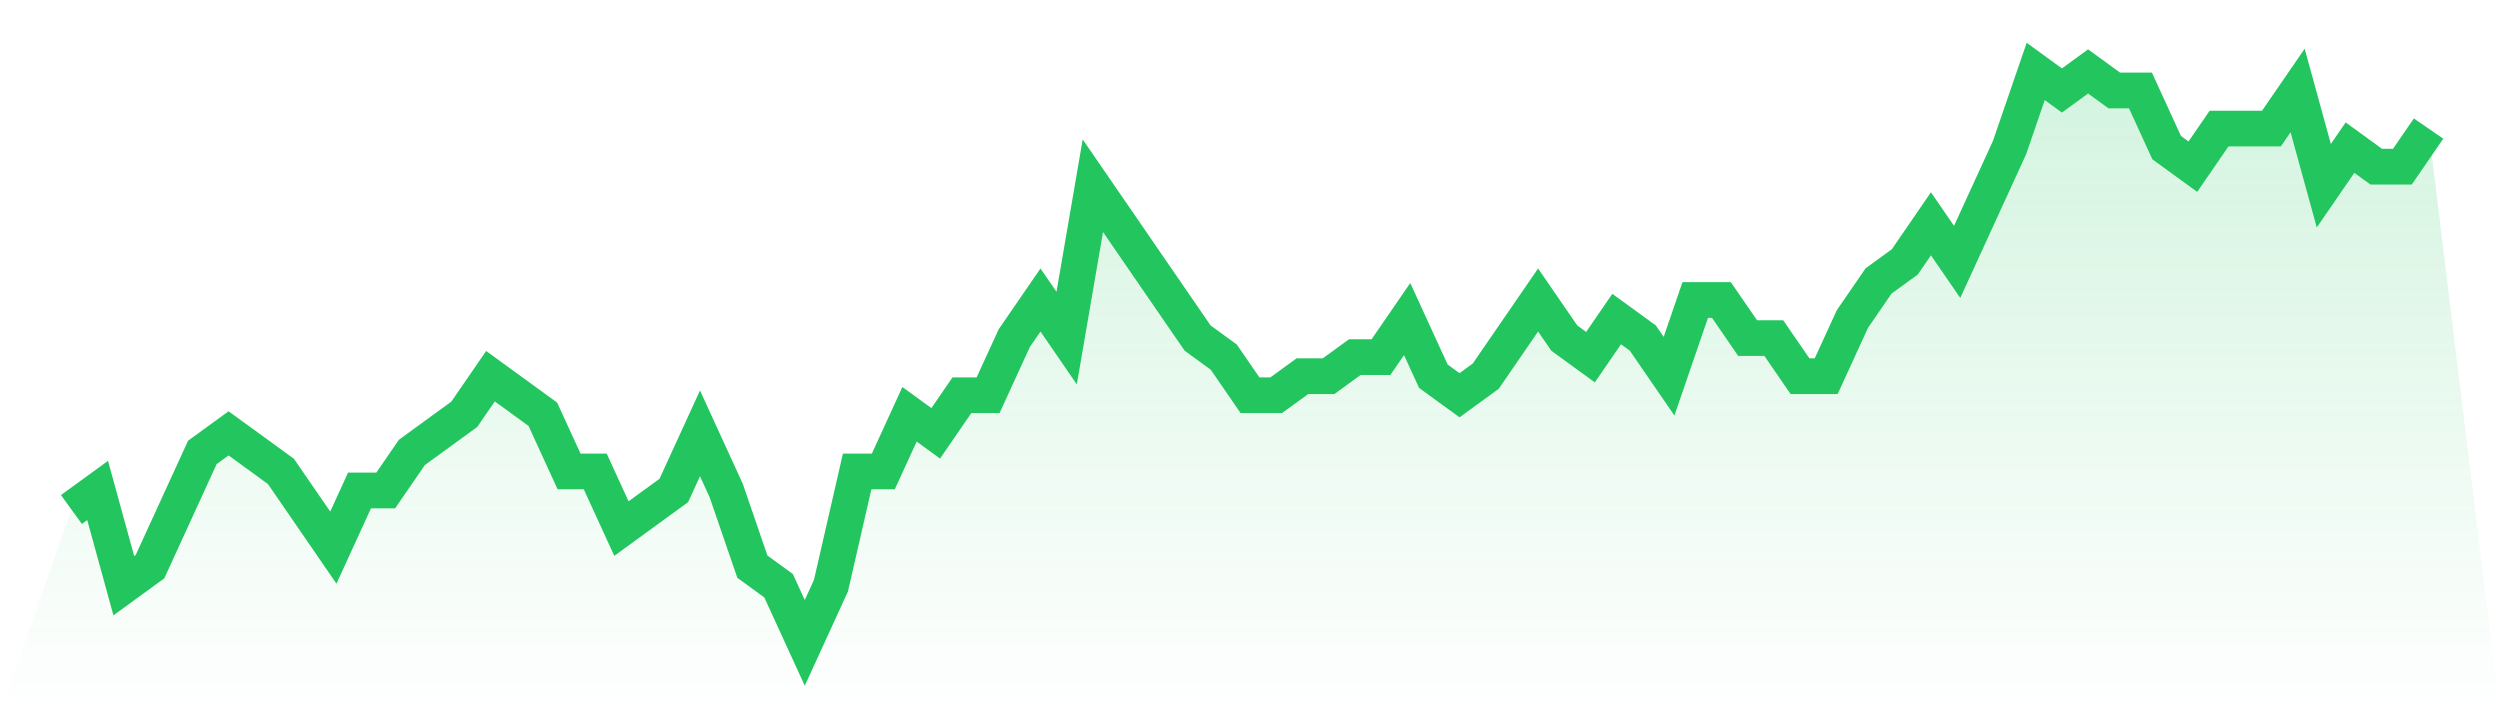 <svg viewBox="0 0 140 40" xmlns="http://www.w3.org/2000/svg">
<defs>
<linearGradient id="gradient" x1="0" x2="0" y1="0" y2="1">
<stop offset="0%" stop-color="#22c55e" stop-opacity="0.2"/>
<stop offset="100%" stop-color="#22c55e" stop-opacity="0"/>
</linearGradient>
</defs>
<path d="M4,28.533 L4,28.533 L5.467,27.467 L6.933,32.8 L8.4,31.733 L9.867,28.533 L11.333,25.333 L12.8,24.267 L14.267,25.333 L15.733,26.4 L17.2,28.533 L18.667,30.667 L20.133,27.467 L21.6,27.467 L23.067,25.333 L24.533,24.267 L26,23.2 L27.467,21.067 L28.933,22.133 L30.4,23.2 L31.867,26.4 L33.333,26.4 L34.8,29.6 L36.267,28.533 L37.733,27.467 L39.2,24.267 L40.667,27.467 L42.133,31.733 L43.6,32.8 L45.067,36 L46.533,32.8 L48,26.4 L49.467,26.4 L50.933,23.2 L52.4,24.267 L53.867,22.133 L55.333,22.133 L56.8,18.933 L58.267,16.8 L59.733,18.933 L61.2,10.4 L62.667,12.533 L64.133,14.667 L65.6,16.8 L67.067,18.933 L68.533,20 L70,22.133 L71.467,22.133 L72.933,21.067 L74.4,21.067 L75.867,20 L77.333,20 L78.8,17.867 L80.267,21.067 L81.733,22.133 L83.2,21.067 L84.667,18.933 L86.133,16.8 L87.6,18.933 L89.067,20 L90.533,17.867 L92,18.933 L93.467,21.067 L94.933,16.8 L96.4,16.8 L97.867,18.933 L99.333,18.933 L100.8,21.067 L102.267,21.067 L103.733,17.867 L105.2,15.733 L106.667,14.667 L108.133,12.533 L109.6,14.667 L111.067,11.467 L112.533,8.267 L114,4 L115.467,5.067 L116.933,4 L118.4,5.067 L119.867,5.067 L121.333,8.267 L122.8,9.333 L124.267,7.2 L125.733,7.2 L127.2,7.2 L128.667,5.067 L130.133,10.4 L131.6,8.267 L133.067,9.333 L134.533,9.333 L136,7.2 L140,40 L0,40 z" fill="url(#gradient)"/>
<path d="M4,28.533 L4,28.533 L5.467,27.467 L6.933,32.8 L8.4,31.733 L9.867,28.533 L11.333,25.333 L12.8,24.267 L14.267,25.333 L15.733,26.4 L17.2,28.533 L18.667,30.667 L20.133,27.467 L21.6,27.467 L23.067,25.333 L24.533,24.267 L26,23.2 L27.467,21.067 L28.933,22.133 L30.4,23.2 L31.867,26.4 L33.333,26.4 L34.8,29.6 L36.267,28.533 L37.733,27.467 L39.2,24.267 L40.667,27.467 L42.133,31.733 L43.6,32.8 L45.067,36 L46.533,32.8 L48,26.4 L49.467,26.4 L50.933,23.2 L52.4,24.267 L53.867,22.133 L55.333,22.133 L56.8,18.933 L58.267,16.8 L59.733,18.933 L61.2,10.4 L62.667,12.533 L64.133,14.667 L65.6,16.8 L67.067,18.933 L68.533,20 L70,22.133 L71.467,22.133 L72.933,21.067 L74.4,21.067 L75.867,20 L77.333,20 L78.8,17.867 L80.267,21.067 L81.733,22.133 L83.2,21.067 L84.667,18.933 L86.133,16.8 L87.6,18.933 L89.067,20 L90.533,17.867 L92,18.933 L93.467,21.067 L94.933,16.8 L96.4,16.8 L97.867,18.933 L99.333,18.933 L100.8,21.067 L102.267,21.067 L103.733,17.867 L105.2,15.733 L106.667,14.667 L108.133,12.533 L109.6,14.667 L111.067,11.467 L112.533,8.267 L114,4 L115.467,5.067 L116.933,4 L118.4,5.067 L119.867,5.067 L121.333,8.267 L122.8,9.333 L124.267,7.2 L125.733,7.2 L127.2,7.2 L128.667,5.067 L130.133,10.4 L131.6,8.267 L133.067,9.333 L134.533,9.333 L136,7.2" fill="none" stroke="#22c55e" stroke-width="2"/>
</svg>